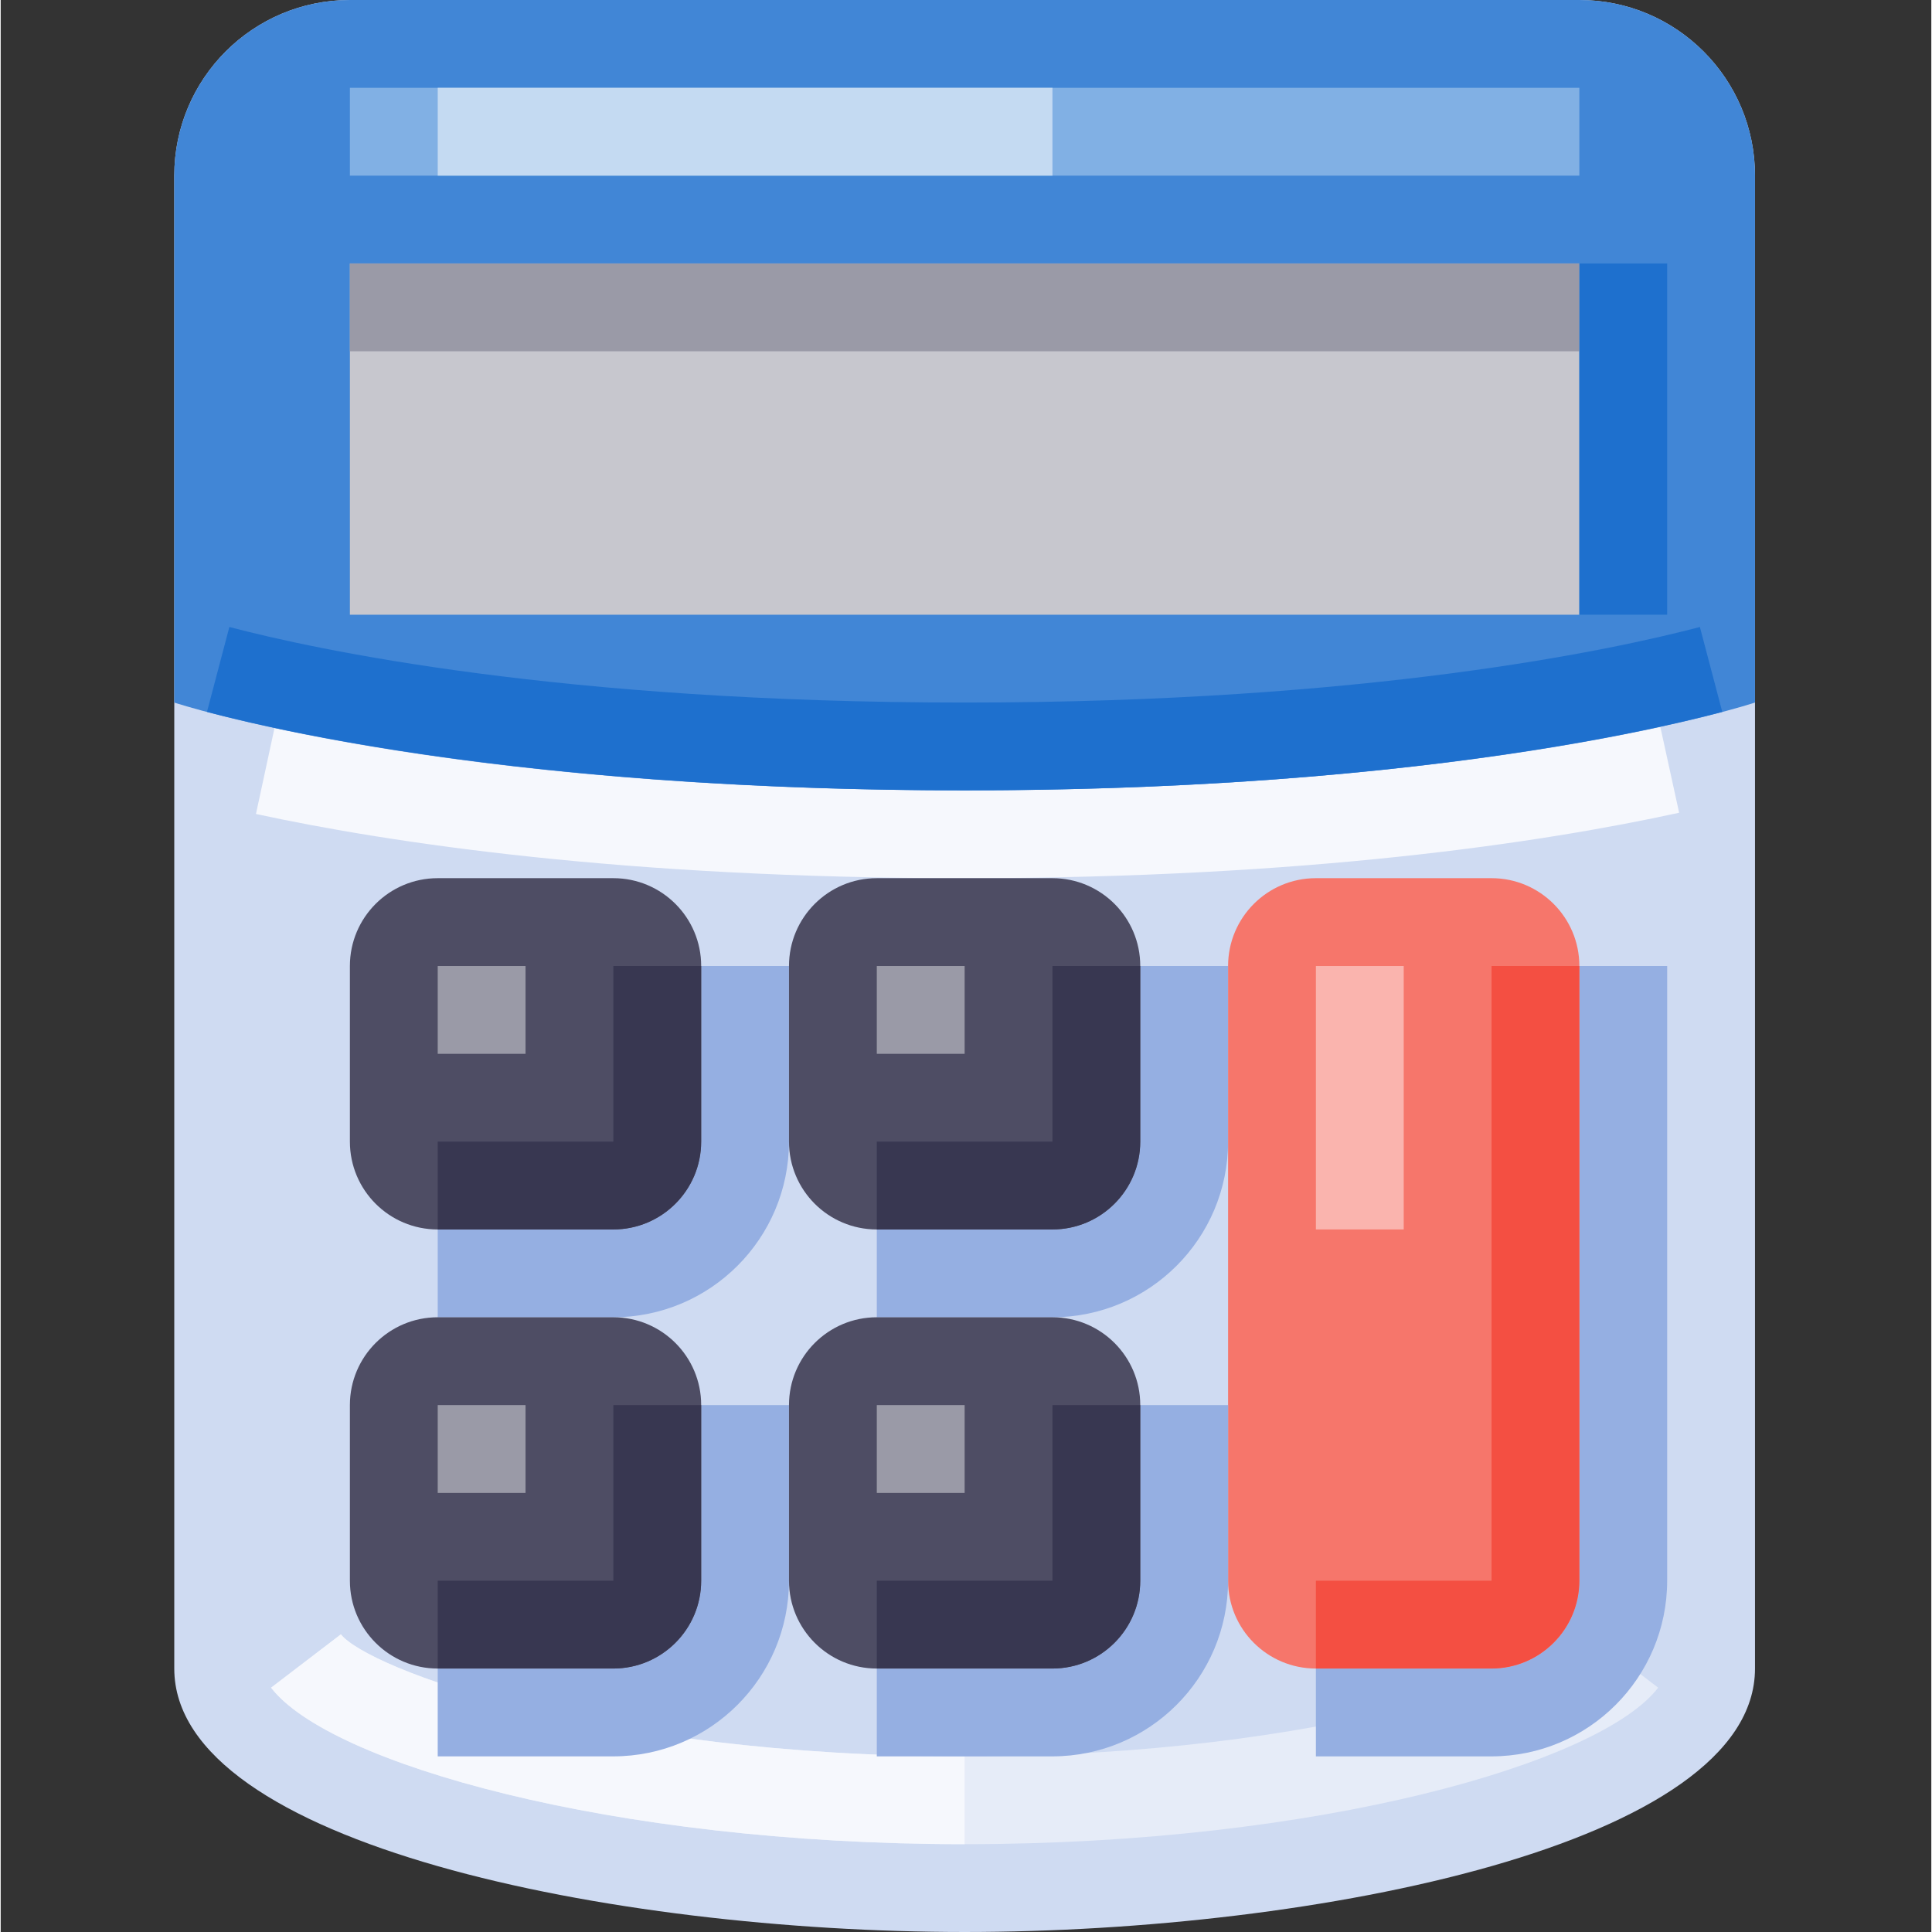 <svg height="469pt" viewBox="-42 0 469 469.333" width="469pt" xmlns="http://www.w3.org/2000/svg"><rect x="-42" y="0" width="469" height="469.333" fill="#333333" stroke="none"/><path d="m384.168 405.332c0 42.668-106.668 64-192 64-85.336 0-192-21.332-192-64v-362.664c0-23.566 19.102-42.668 42.664-42.668h298.668c23.562 0 42.668 19.102 42.668 42.668zm0 0" fill="#cfdbf2"/><path d="m192.168 448c-86.117 0-154.5-19.738-168.48-38.02l16.957-12.961c6.406 8.168 62.699 29.648 151.523 29.648 88.82 0 145.113-21.48 151.531-29.648l16.945 12.961c-13.977 18.281-82.363 38.02-168.477 38.02zm0 0" fill="#e6ecf8"/><path d="m192.168 448c-86.117 0-154.5-19.738-168.48-38.02l16.957-12.961c6.406 8.168 62.699 29.648 151.523 29.648zm0 0" fill="#f6f8fd"/><path d="m192.168 213.332c-82.48 0-139.148-8.477-172.156-15.594l4.5-20.852c31.988 6.895 87.051 15.113 167.656 15.113 85.738 0 142.695-9.645 169.008-15.395l4.562 20.832c-33.188 7.25-90.227 15.895-173.57 15.895zm0 0" fill="#f6f8fd"/><path d="m384.168 170.668s-64 21.332-192 21.332-192-21.332-192-21.332v-128c0-23.566 19.102-42.668 42.664-42.668h298.668c23.562 0 42.668 19.102 42.668 42.668zm0 0" fill="#4186d6"/><path d="m192.168 192c-100.75 0-162.273-13.332-184.055-19.062l5.438-20.625c20.969 5.52 80.367 18.355 178.617 18.355s157.645-12.836 178.613-18.355l5.438 20.625c-21.781 5.73-83.301 19.062-184.051 19.062zm0 0" fill="#1e70ce"/><path d="m42.832 64h298.668v85.332h-298.668zm0 0" fill="#c7c7ce"/><path d="m106.832 320h-42.664v-21.332h42.664c11.777-.016 21.32-9.559 21.336-21.336v-42.664h21.332v42.664c-.023 23.555-19.113 42.645-42.668 42.668zm0 0" fill="#95afe2"/><path d="m64.168 213.332h42.664c11.785 0 21.336 9.551 21.336 21.336v42.664c0 11.785-9.551 21.336-21.336 21.336h-42.664c-11.785 0-21.336-9.551-21.336-21.336v-42.664c0-11.785 9.551-21.336 21.336-21.336zm0 0" fill="#4e4d64"/><path d="m213.5 320h-42.668v-21.332h42.668c11.777-.016 21.316-9.559 21.332-21.336v-42.664h21.336v42.664c-.023 23.555-19.113 42.645-42.668 42.668zm0 0" fill="#95afe2"/><path d="m170.832 213.332h42.668c11.781 0 21.332 9.551 21.332 21.336v42.664c0 11.785-9.551 21.336-21.332 21.336h-42.668c-11.781 0-21.332-9.551-21.332-21.336v-42.664c0-11.785 9.551-21.336 21.332-21.336zm0 0" fill="#4e4d64"/><path d="m320.168 426.668h-42.668v-21.336h42.668c11.773-.016 21.316-9.555 21.332-21.332v-149.332h21.332v149.332c-.023 23.555-19.109 42.645-42.664 42.668zm0 0" fill="#95afe2"/><path d="m277.5 213.332h42.668c11.781 0 21.332 9.551 21.332 21.336v149.332c0 11.781-9.551 21.332-21.332 21.332h-42.668c-11.781 0-21.332-9.551-21.332-21.332v-149.332c0-11.785 9.551-21.336 21.332-21.336zm0 0" fill="#f6766b"/><path d="m320.168 405.332h-42.668v-21.332h42.668v-149.332h21.332v149.332c-.016 11.777-9.559 21.316-21.332 21.332zm0 0" fill="#f44f42"/><path d="m106.832 426.668h-42.664v-21.336h42.664c11.777-.016 21.32-9.555 21.336-21.332v-42.668h21.332v42.668c-.023 23.555-19.113 42.645-42.668 42.668zm0 0" fill="#95afe2"/><path d="m213.5 426.668h-42.668v-21.336h42.668c11.777-.016 21.316-9.555 21.332-21.332v-42.668h21.336v42.668c-.023 23.555-19.113 42.645-42.668 42.668zm0 0" fill="#95afe2"/><path d="m64.168 320h42.664c11.785 0 21.336 9.551 21.336 21.332v42.668c0 11.781-9.551 21.332-21.336 21.332h-42.664c-11.785 0-21.336-9.551-21.336-21.332v-42.668c0-11.781 9.551-21.332 21.336-21.332zm0 0" fill="#4e4d64"/><path d="m170.832 320h42.668c11.781 0 21.332 9.551 21.332 21.332v42.668c0 11.781-9.551 21.332-21.332 21.332h-42.668c-11.781 0-21.332-9.551-21.332-21.332v-42.668c0-11.781 9.551-21.332 21.332-21.332zm0 0" fill="#4e4d64"/><path d="m213.5 405.332h-42.668v-21.332h42.668v-42.668h21.332v42.668c-.016 11.777-9.555 21.316-21.332 21.332zm0 0" fill="#383751"/><path d="m213.5 298.668h-42.668v-21.336h42.668v-42.664h21.332v42.664c-.016 11.777-9.555 21.32-21.332 21.336zm0 0" fill="#383751"/><path d="m106.832 405.332h-42.664v-21.332h42.664v-42.668h21.336v42.668c-.016 11.777-9.559 21.316-21.336 21.332zm0 0" fill="#383751"/><path d="m106.832 298.668h-42.664v-21.336h42.664v-42.664h21.336v42.664c-.016 11.777-9.559 21.32-21.336 21.336zm0 0" fill="#383751"/><g fill="#9a9aa7"><path d="m42.832 64h298.668v21.332h-298.668zm0 0"/><path d="m64.168 234.668h21.332v21.332h-21.332zm0 0"/><path d="m170.832 234.668h21.336v21.332h-21.336zm0 0"/><path d="m64.168 341.332h21.332v21.336h-21.332zm0 0"/><path d="m170.832 341.332h21.336v21.336h-21.336zm0 0"/></g><path d="m277.5 234.668h21.332v64h-21.332zm0 0" fill="#fab4ae"/><path d="m341.5 64h21.332v85.332h-21.332zm0 0" fill="#1e70ce"/><path d="m42.832 21.332h298.668v21.336h-298.668zm0 0" fill="#81b0e4"/><path d="m64.168 21.332h149.332v21.336h-149.332zm0 0" fill="#c4daf2"/></svg>